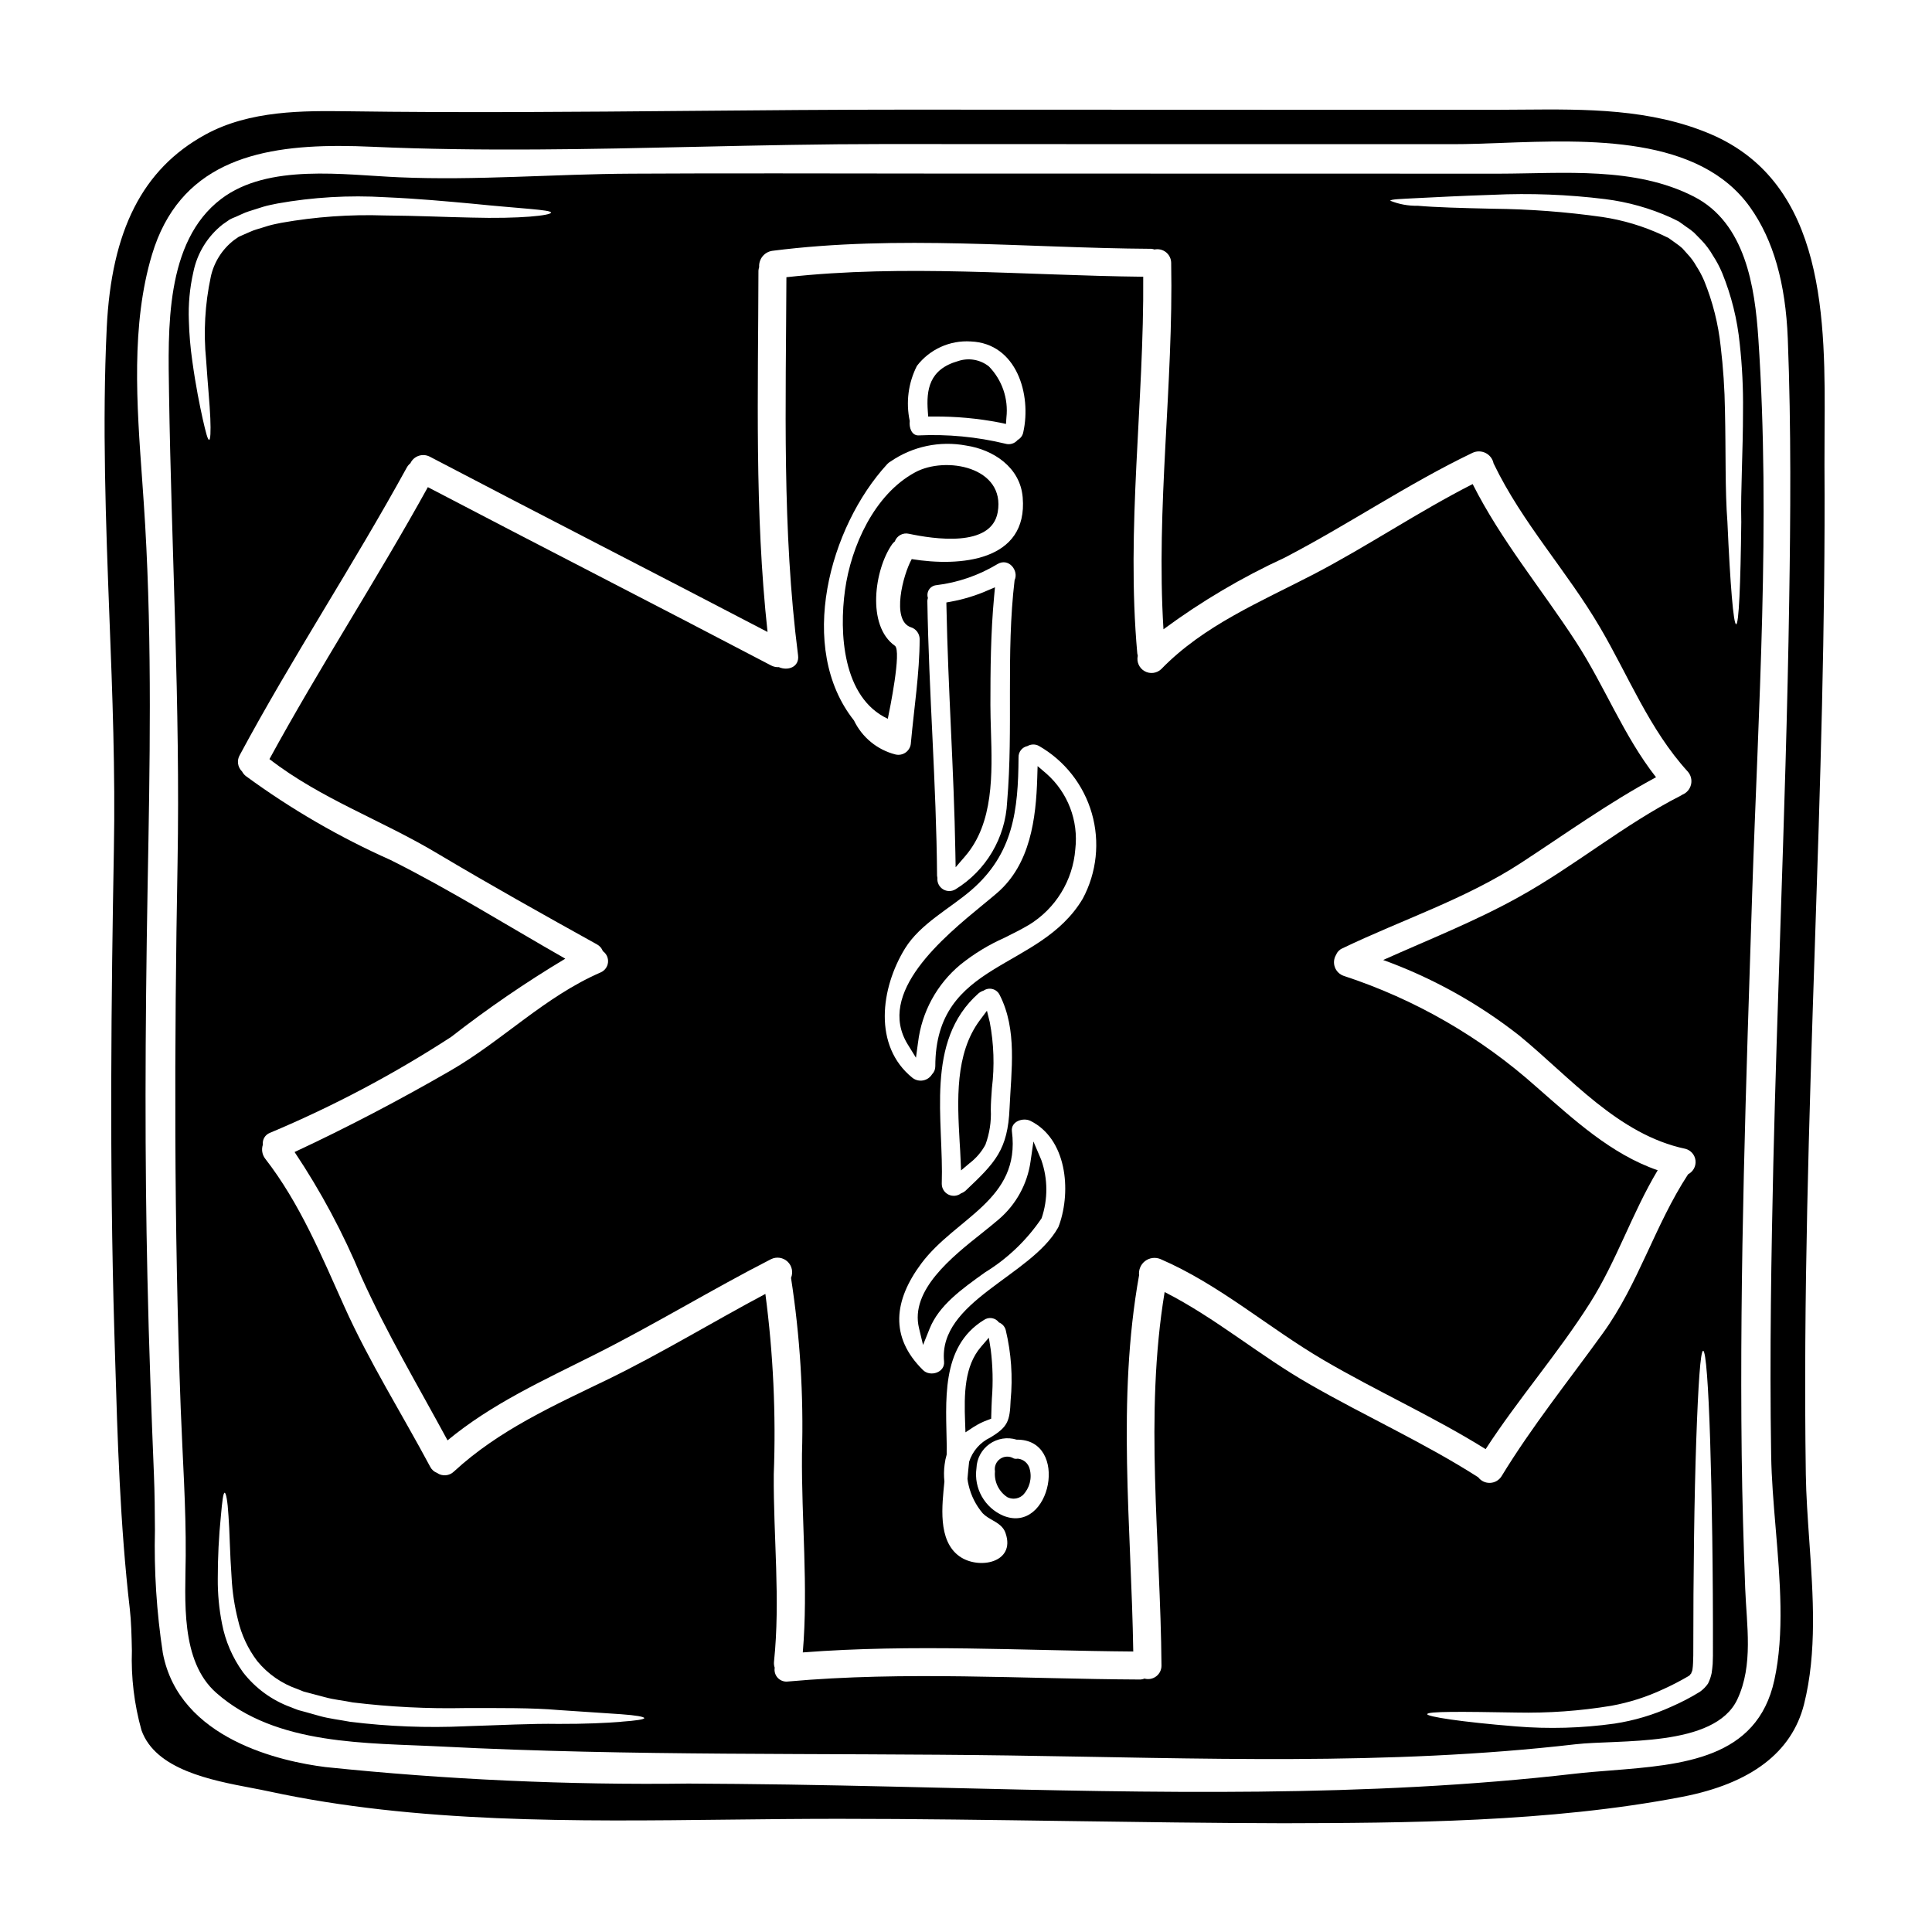 <?xml version="1.0" encoding="UTF-8"?>
<!-- Uploaded to: SVG Repo, www.svgrepo.com, Generator: SVG Repo Mixer Tools -->
<svg fill="#000000" width="800px" height="800px" version="1.1" viewBox="144 144 512 512" xmlns="http://www.w3.org/2000/svg">
 <g>
  <path d="m421.32 349.03-2.344-2.004-0.094 3.082c-0.32 10.836-1.836 22.938-10.629 30.523-1.066 0.918-2.301 1.934-3.644 3.035-10.668 8.758-28.516 23.418-20.035 37.137l2.164 3.504 0.555-4.082h0.004c0.973-8.043 4.984-15.41 11.219-20.586 3.566-2.867 7.488-5.262 11.672-7.117 2.152-1.07 4.328-2.148 6.402-3.371l0.004 0.004c7.133-4.32 11.742-11.816 12.375-20.129 0.879-7.516-1.977-14.988-7.648-19.996z"/>
  <path d="m405.75 520.32 0.926-0.355 0.023-0.988c0.027-1.434 0.094-2.871 0.156-4.305 0.344-4.34 0.242-8.699-0.301-13.016l-0.504-3.148-2.074 2.41c-4.394 5.117-4.504 12.395-4.215 20.047l0.094 2.617 2.191-1.441h0.004c1.164-0.738 2.402-1.352 3.699-1.82z"/>
  <path d="m565.36 489.32c7.086-11.215 11.152-23.848 17.949-35.188-12.359-4.262-22.242-13.438-32.035-21.996h-0.004c-14.828-13.273-32.254-23.324-51.168-29.52-1.086-0.371-1.949-1.215-2.348-2.293-0.395-1.078-0.281-2.281 0.309-3.266 0.305-0.777 0.906-1.402 1.672-1.73 15.742-7.57 32.668-13.066 47.387-22.676 11.832-7.723 23.262-15.969 35.742-22.672-8.66-11.059-13.562-24.098-21.254-35.93-9.113-14.023-19.77-26.766-27.34-41.766-14.457 7.352-27.832 16.465-42.199 23.938-14.113 7.32-29.098 13.531-40.344 25.117-1.199 1.125-2.988 1.336-4.41 0.52-1.426-0.812-2.156-2.461-1.797-4.062-0.062-0.211-0.102-0.426-0.129-0.645-2.996-33.301 1.828-66.52 1.574-99.812-31.539-0.34-63.113-3.367-94.559 0.125-0.125 33.457-1.18 66.914 3.09 100.21 0.395 3.148-2.754 4.172-5.098 3.121h0.004c-0.707 0.047-1.414-0.105-2.039-0.434-30.277-15.879-60.703-31.418-90.977-47.262-13.438 24.34-28.664 47.664-41.98 72.07 13.652 10.562 29.781 16.188 44.477 24.988 13.961 8.312 28.078 16.219 42.289 24.098l-0.004-0.004c0.738 0.395 1.309 1.043 1.605 1.824 0.957 0.676 1.477 1.816 1.355 2.984-0.125 1.164-0.863 2.176-1.941 2.641-14.859 6.453-25.977 18.039-39.816 26.039-13.438 7.754-27.25 15.012-41.305 21.562 6.973 10.434 12.906 21.527 17.711 33.117 6.734 14.918 15.047 28.914 22.828 43.297 11.68-9.668 25.242-15.816 38.832-22.645 15.91-7.969 31.094-17.297 46.926-25.391h0.004c1.445-0.699 3.176-0.434 4.348 0.672 1.168 1.105 1.531 2.816 0.914 4.305 2.387 15.445 3.359 31.082 2.902 46.707-0.156 17.457 1.695 35.156 0.215 52.547 29.156-2.254 58.352-0.461 87.578-0.242-0.527-33.301-4.387-66.695 1.543-99.719v-0.004c-0.168-1.441 0.438-2.867 1.59-3.75 1.156-0.879 2.688-1.086 4.035-0.543 15.691 6.766 28.602 18.195 43.246 26.766 14.117 8.266 29.07 14.957 42.973 23.617 8.648-13.328 19.152-25.309 27.648-38.719zm-178.36-248.37c3.387-4.398 8.738-6.82 14.273-6.461 12.172 0.496 16.137 14.117 13.902 24.066-0.16 0.867-0.707 1.617-1.484 2.039-0.793 0.957-2.082 1.348-3.273 0.988-7.551-1.824-15.32-2.562-23.078-2.195-1.727 0-2.469-2.039-2.25-3.828-1.059-4.945-0.383-10.105 1.91-14.609zm-16.695 93.969c-15.227-19.215-6.523-51.25 8.824-67.93 0.25-0.273 0.543-0.504 0.867-0.68 5.852-4.023 13.066-5.543 20.047-4.231 7.168 1.082 14.336 5.746 14.984 13.746 1.422 16.992-16.711 18.414-29.41 16.344-2.316 4.141-5.469 16.219-0.281 18.043v-0.004c1.387 0.41 2.348 1.672 2.383 3.117-0.031 9.238-1.484 18.289-2.316 27.465h-0.004c-0.02 1.008-0.5 1.949-1.297 2.559-0.801 0.613-1.832 0.832-2.812 0.59-4.816-1.23-8.84-4.535-10.984-9.02zm40.594 21.625v-0.004c-0.457 9.504-5.578 18.164-13.688 23.141-1.027 0.621-2.316 0.609-3.328-0.031-1.016-0.641-1.578-1.801-1.461-2.996-0.047-0.184-0.078-0.367-0.09-0.559-0.188-24.309-2.18-48.52-2.574-72.84 0.012-0.266 0.062-0.531 0.152-0.785-0.242-0.746-0.137-1.562 0.293-2.223 0.43-0.656 1.133-1.086 1.914-1.164 5.742-0.695 11.27-2.602 16.219-5.59 3-1.789 5.715 1.758 4.543 4.262-2.32 19.523-0.312 39.203-1.98 58.785zm-12.633 199.9c-5.867-4.199-4.574-13.652-3.988-19.828v-0.004c-0.164-1.512-0.145-3.035 0.062-4.543 0.105-0.871 0.285-1.73 0.535-2.574 0.027-0.711 0.027-1.363 0.027-2.008-0.152-11.926-1.789-26.535 9.84-33.672 1.285-0.902 3.055-0.613 3.992 0.648 0.883 0.348 1.551 1.094 1.793 2.012 1.465 6.106 1.902 12.41 1.297 18.656-0.215 5.469-0.707 7.016-5.402 9.84l-0.004 0.004c-2.672 1.273-4.699 3.598-5.594 6.422-0.152 1.422-0.309 2.938-0.434 4.512 0.062 0.582 0.168 1.16 0.312 1.73 0.637 2.734 1.918 5.273 3.734 7.41 1.637 1.668 3.988 2.164 5.344 3.938h0.004c0.316 0.406 0.555 0.867 0.711 1.359 2.688 7.828-7.168 9.711-12.234 6.094zm11.648-10.75h-0.004c-4.953-2.106-7.879-7.269-7.137-12.598 0.086-2.562 1.363-4.938 3.453-6.422s4.754-1.91 7.203-1.145c14.086-0.195 9.113 25.219-3.519 20.164zm14.797-77.074-0.008-0.004c-0.016 0-0.031 0.016-0.031 0.035-0.062 0.262-0.164 0.512-0.305 0.742-7.231 12.82-31.727 19.461-30.18 35.426 0.277 2.934-3.676 4.137-5.562 2.281-8.988-8.832-7.691-18.562-0.465-28.266 9.148-12.234 26.352-16.742 24.008-35-0.344-2.656 2.934-3.738 4.879-2.809 9.633 4.762 10.891 18.41 7.656 27.59zm-21.414-61.352c0.398-0.336 0.859-0.586 1.359-0.742 0.699-0.48 1.574-0.633 2.394-0.41 0.82 0.219 1.504 0.785 1.871 1.551 4.723 9.238 3.059 20.051 2.625 29.996-0.465 11.059-3.801 14.457-11.613 21.84v0.004c-0.363 0.324-0.781 0.574-1.238 0.738-0.961 0.738-2.258 0.867-3.348 0.328-1.086-0.535-1.773-1.645-1.77-2.859 0.574-16.895-4.609-37.719 9.719-50.445zm27.648-25.113c-11.457 19.285-39.047 16.312-39.078 44.422 0.008 0.797-0.305 1.562-0.867 2.129-0.527 0.855-1.395 1.445-2.387 1.621-0.988 0.18-2.008-0.074-2.801-0.691-10.473-8.434-8.434-23.789-1.969-34.289 4.051-6.551 11.832-10.531 17.488-15.387 11.246-9.668 12.508-21.281 12.594-35.246h0.004c-0.055-1.445 0.945-2.711 2.359-2.996 0.922-0.531 2.051-0.559 2.996-0.062 6.836 3.898 11.883 10.316 14.059 17.879 2.18 7.566 1.316 15.684-2.398 22.621z"/>
  <path d="m597.33 179.54c-15.875-6.762-33.102-6.625-49.762-6.488-2.086 0-4.164 0.035-6.234 0.039h-54.684c-34.32 0-68.645-0.012-102.96-0.035-18.836 0-37.684 0.164-56.527 0.328-29.836 0.262-60.691 0.535-90.988 0.105-11.574-0.137-25.977-0.324-37.859 6.238-16.531 9.09-24.797 25.348-26.031 51.168-1.219 25.484-0.234 51.516 0.715 76.688 0.789 20.203 1.574 41.102 1.18 61.562-0.684 38.016-1.211 82.945 0.125 127.96l0.188 6.34c0.648 21.938 1.324 44.633 3.898 66.871 0.395 3.398 0.477 7.137 0.562 11.094v0.008c-0.238 7.125 0.617 14.242 2.539 21.109 3.715 10.449 18.434 13.254 29.176 15.297 1.66 0.316 3.219 0.613 4.617 0.918 39.047 8.445 81.176 7.953 121.91 7.477 9.781-0.113 19.52-0.215 29.02-0.215 20.27 0 40.875 0.312 60.801 0.59 18.695 0.27 38.027 0.539 57.07 0.586 31.441-0.086 70.57-0.191 105.77-7.012 18.152-3.516 28.996-11.758 32.227-24.504 3.469-13.777 2.418-28.812 1.398-43.363-0.426-6.117-0.832-11.898-0.922-17.594-0.691-46.777 0.883-94.324 2.402-140.31 1.383-41.66 2.805-84.738 2.543-127.13 0-2.863 0-5.848 0.027-8.934 0.203-29.273 0.461-65.703-30.203-78.793zm16.047 350.09c0.09 6.18 0.629 12.594 1.199 19.402 1.152 13.746 2.344 27.945-0.363 40.25-4.574 20.859-24.301 22.406-43.383 23.914-3.246 0.254-6.438 0.508-9.496 0.855-55.105 6.387-112.18 5.039-167.38 3.734-17.973-0.426-36.555-0.867-54.711-1.027l-12.535-0.09v-0.004c-32.215 0.414-64.422-1.047-96.465-4.375-11.527-1.449-38.801-7.293-43.094-30.25-1.645-10.766-2.344-21.656-2.09-32.547-0.031-4.832-0.062-9.84-0.266-14.73-0.633-15.672-1.344-34.16-1.727-52.457-0.68-30.445-0.656-63.438 0.062-103.86 0.578-31.207 1.18-63.484-0.652-95.223-0.219-3.879-0.512-7.852-0.789-11.887-1.469-20.301-2.984-41.293 2.594-59.859 7.184-23.938 27.363-28.797 49.594-28.797 2.934 0 5.902 0.086 8.879 0.219 28.559 1.277 57.816 0.633 86.105 0 16.199-0.359 32.949-0.723 49.324-0.723 50.352 0.031 100.71 0.043 151.06 0.031 3.832 0 8.051-0.16 12.496-0.324 23.422-0.863 52.598-1.934 66.094 17.094 6.109 8.613 9.367 19.992 9.953 34.789 0.918 23.75 0.719 47.402 0.371 69.422-0.434 28.898-1.402 58.254-2.34 86.676-0.672 20.469-1.375 41.672-1.867 62.516-0.512 23.074-1.012 50.266-0.574 77.254z"/>
  <path d="m413.81 530.57h-0.184l-0.184 0.027c-0.27 0.035-0.539 0.004-0.789-0.094-1.113-0.676-2.519-0.637-3.59 0.102-1.074 0.738-1.613 2.035-1.383 3.316-0.266 2.715 0.996 5.352 3.277 6.848 0.531 0.258 1.113 0.395 1.703 0.395 0.883-0.008 1.73-0.336 2.391-0.922 1.805-1.836 2.5-4.488 1.824-6.973-0.363-1.449-1.582-2.523-3.066-2.699z"/>
  <path d="m398.56 451.17 0.129 3.004 2.293-1.941h0.004c1.715-1.312 3.137-2.977 4.164-4.879 1.09-2.961 1.578-6.109 1.426-9.266 0-0.902 0.035-1.785 0.086-2.648 0.059-1.027 0.137-2.086 0.211-3.148h0.004c0.707-5.801 0.512-11.672-0.578-17.414l-0.75-3.016-1.863 2.488c-6.664 8.918-5.981 21.324-5.371 32.273 0.113 1.535 0.18 3.055 0.246 4.547z"/>
  <path d="m592.92 196.11c-15.664-8.035-34.57-6.117-51.59-6.086-50.352 0-100.71-0.012-151.06-0.031-26.289 0-52.609-0.125-78.898 0.031-20.512 0.09-41.18 1.852-61.625 0.957-14.562-0.617-34.691-3.738-47.141 5.746-14.957 11.336-14.055 34.781-13.809 51.648 0.648 41.547 2.996 82.758 2.254 124.38-0.867 48.16-0.961 96.258 0.836 144.42 0.492 13.035 1.422 26.105 1.328 39.141-0.09 11.582-1.516 27.863 8.125 36.328 15.91 14.023 39.973 13.191 59.828 14.211 50.074 2.566 100.15 1.668 150.25 2.363 50.105 0.691 100.18 2.812 150.07-2.965 11.488-1.328 36.852 0.926 42.902-11.863 4.328-9.145 2.473-19.738 2.102-29.469-0.434-11.77-0.789-23.543-0.926-35.309-0.59-49.594 1.18-99.188 2.777-148.78 1.605-48.684 4.914-98.422 1.637-147.11-0.914-13.664-3.414-30.625-17.066-37.613zm-393.06 21.254c-1.547 7.238-1.965 14.676-1.234 22.043 0.43 6.461 0.957 11.711 1.109 15.387 0.152 3.676 0.031 5.715-0.309 5.773-0.395 0-0.898-2.008-1.699-5.512-0.789-3.582-1.855-8.773-2.754-15.293-0.52-3.59-0.828-7.211-0.926-10.84-0.164-4.285 0.23-8.574 1.18-12.758 1-5.023 3.762-9.527 7.785-12.695l1.699-1.18 0.121-0.09h0.035c0.016 0 0.031-0.016 0.031-0.031 0.031-0.031 0.09-0.031 0.184-0.094l0.062-0.027 0.184-0.094 0.395-0.184 0.836-0.34c1.109-0.465 2.098-1.02 3.367-1.422l3.797-1.203c1.266-0.395 2.504-0.59 3.769-0.867v-0.004c9.426-1.684 19.02-2.242 28.578-1.668 8.711 0.371 16.465 1.109 22.949 1.699 12.988 1.328 20.945 1.605 21.008 2.363 0.062 0.754-8.125 1.699-21.223 1.332-6.551-0.125-14.305-0.496-22.859-0.559h-0.004c-9.164-0.309-18.336 0.344-27.367 1.945-1.18 0.246-2.363 0.461-3.461 0.789s-2.133 0.68-3.215 0.988-2.191 0.898-3.273 1.332l-0.832 0.371-0.395 0.184-0.09 0.031-0.062 0.031-1.234 0.863v-0.004c-3.125 2.414-5.301 5.852-6.152 9.707zm108.8 382.93c-3.938 0.312-9.672 0.586-16.684 0.559-7.086-0.125-15.262 0.34-24.621 0.617v0.004c-10.211 0.469-20.441 0.074-30.582-1.184-2.754-0.523-5.59-0.836-8.094-1.543-1.266-0.34-2.504-0.711-3.738-1.051l-1.855-0.496c-0.895-0.309-1.359-0.523-2.039-0.789v0.004c-5.012-1.832-9.398-5.043-12.66-9.266-2.777-3.848-4.676-8.254-5.562-12.914-0.77-3.891-1.141-7.844-1.113-11.809-0.008-5.59 0.27-11.18 0.832-16.742 0.344-3.894 0.617-6.086 0.988-6.086s0.789 2.164 1.02 6.117c0.312 3.938 0.344 9.641 0.836 16.559 0.203 3.699 0.762 7.371 1.668 10.965 0.91 3.977 2.652 7.715 5.117 10.965 2.82 3.438 6.543 6.016 10.75 7.449l1.516 0.617 1.855 0.492c1.234 0.312 2.473 0.648 3.734 0.988 2.535 0.711 4.977 0.898 7.512 1.422l-0.004-0.004c9.871 1.195 19.809 1.691 29.75 1.484 9.203 0 17.758-0.09 24.742 0.527 6.984 0.461 12.668 0.832 16.59 1.109 3.926 0.281 6.086 0.68 6.117 1.02s-2.156 0.688-6.074 0.961zm143.98-113.89c-5.41 32.742-1.082 66.016-0.836 98.973 0.016 1.121-0.496 2.184-1.387 2.863-0.887 0.684-2.047 0.906-3.125 0.598-0.398 0.172-0.832 0.254-1.266 0.25-31.074-0.152-62.152-2.254-93.195 0.527h-0.004c-0.992 0.133-1.988-0.215-2.684-0.934-0.695-0.723-1.004-1.73-0.84-2.715-0.176-0.516-0.238-1.066-0.184-1.605 1.727-16.496-0.184-33.062-0.062-49.641v-0.004c0.609-15.973-0.137-31.969-2.223-47.816-13.93 7.41-27.43 15.66-41.613 22.582-14.426 6.984-28.973 13.469-40.898 24.465-1.223 1.211-3.141 1.367-4.543 0.371-0.777-0.305-1.418-0.891-1.789-1.641-7.539-14.117-16.137-27.742-22.703-42.352-6.086-13.531-11.832-27.461-21.008-39.266-0.809-1.055-1.039-2.441-0.617-3.703-0.176-1.359 0.605-2.66 1.887-3.148 16.73-7.023 32.801-15.531 48.02-25.422 9.648-7.519 19.746-14.441 30.238-20.727-15.352-8.746-30.52-18.258-46.277-26.137-13.555-6.035-26.426-13.5-38.395-22.273-0.41-0.328-0.746-0.738-0.988-1.203-1.176-1.129-1.434-2.918-0.617-4.332 13.902-25.887 30.148-50.445 44.27-76.211v0.004c0.242-0.438 0.566-0.824 0.957-1.141 0.434-0.934 1.23-1.648 2.207-1.973 0.977-0.328 2.043-0.242 2.953 0.238 29.777 15.602 59.711 30.895 89.488 46.445-3.461-31.82-2.473-63.789-2.41-95.762 0.023-0.316 0.086-0.625 0.188-0.926-0.148-2.152 1.402-4.047 3.539-4.328 33.395-4.262 66.914-0.738 100.39-0.523h0.004c0.285 0.027 0.562 0.09 0.832 0.184 1.07-0.227 2.188 0.035 3.043 0.715 0.855 0.684 1.363 1.711 1.379 2.805 0.617 32.438-4.051 64.75-2.039 97.125 10.023-7.398 20.777-13.754 32.094-18.969 16.898-8.773 32.621-19.555 49.824-27.805h0.004c1.102-0.512 2.375-0.488 3.461 0.059 1.086 0.551 1.859 1.566 2.098 2.758 0 0.027 0.031 0.027 0.031 0.059 7.602 15.789 19.402 28.422 28.176 43.402 7.57 12.883 13.066 27.031 23.262 38.215 0.824 0.938 1.145 2.219 0.855 3.434-0.289 1.215-1.148 2.215-2.309 2.684-0.109 0.078-0.223 0.148-0.344 0.215-15.227 7.754-28.266 18.777-43.156 26.996-11.52 6.394-23.785 11.215-35.77 16.59l0.004 0.004c13.004 4.715 25.172 11.473 36.047 20.016 13.527 11.086 26.258 26.289 44.051 30.023h0.004c1.449 0.391 2.508 1.633 2.664 3.125s-0.621 2.926-1.957 3.609c-8.805 13.438-13.125 29.039-22.582 42.117-9.082 12.594-18.781 24.652-26.875 37.934-0.66 1.043-1.789 1.695-3.023 1.746s-2.414-0.512-3.156-1.496c-14.363-9.176-29.965-16.188-44.73-24.684-13.191-7.527-24.836-17.523-38.367-24.395zm145.24 98.543c-0.031 0.742-0.184 1.637-0.277 2.441v-0.004c-0.195 0.969-0.52 1.902-0.961 2.785-0.578 0.836-1.301 1.566-2.129 2.16-2.414 1.488-4.934 2.805-7.535 3.938-4.812 2.195-9.91 3.715-15.141 4.508-8.637 1.203-17.379 1.453-26.07 0.742-14.641-1.18-23.539-2.594-23.539-3.242 0-0.789 9.145-0.68 23.66-0.434 8.41 0.18 16.816-0.418 25.117-1.793 4.75-0.863 9.371-2.336 13.746-4.383 2.293-1.035 4.523-2.191 6.691-3.461 0.555-0.281 0.434-0.527 0.738-0.711 0.062-0.395 0.281-0.496 0.344-1.082 0.062-0.586 0.152-1.051 0.152-1.695l0.062-2.008c0-22.211 0.277-42.445 0.789-57.07 0.512-14.625 1.109-23.664 1.824-23.664 0.711 0 1.391 9.055 1.855 23.664 0.465 14.609 0.789 34.781 0.738 57.148zm7.578-302.73c-0.184 16.809-0.648 27.188-1.359 27.215-0.707 0.027-1.574-10.379-2.316-27.117-0.648-8.371-0.395-18.5-0.648-29.473v-0.004c-0.082-5.711-0.465-11.414-1.141-17.082-0.637-5.949-2.106-11.777-4.359-17.32-0.578-1.355-1.27-2.656-2.07-3.891-0.668-1.203-1.488-2.312-2.438-3.309l-1.297-1.449c-0.566-0.5-1.164-0.969-1.789-1.391l-1.766-1.266-0.09-0.062-0.246-0.125-0.465-0.211-0.957-0.465c-5.039-2.34-10.387-3.941-15.879-4.762-9.621-1.363-19.32-2.098-29.039-2.191-8.371-0.184-15.164-0.371-19.895-0.789v0.004c-2.484 0.047-4.953-0.402-7.258-1.332 0-0.395 2.656-0.465 7.289-0.707 4.633-0.242 11.461-0.586 19.859-0.867h0.004c9.941-0.465 19.902-0.082 29.777 1.141 6.012 0.75 11.875 2.394 17.395 4.883l1.082 0.527 0.555 0.277 0.277 0.125 0.125 0.09h0.062l0.242 0.188 0.062 0.027 1.855 1.332c0.664 0.426 1.293 0.898 1.887 1.418l1.914 1.945c1.219 1.266 2.277 2.676 3.148 4.203 0.941 1.438 1.746 2.957 2.41 4.539 2.453 6.016 4.023 12.352 4.664 18.812 0.645 5.859 0.934 11.746 0.863 17.641 0.004 11.215-0.645 21.07-0.461 29.445z"/>
  <path d="m417.87 446.51-0.762 5.273c-0.84 5.984-3.848 11.453-8.449 15.375-1.258 1.09-2.754 2.269-4.328 3.543-8.102 6.426-19.195 15.227-16.793 25.234l1.078 4.496 1.727-4.289c2.492-6.211 8.406-10.445 14.672-14.93l0.004-0.004c5.973-3.664 11.094-8.559 15.016-14.363 1.695-5.004 1.672-10.43-0.074-15.418z"/>
  <path d="m381.16 315.14c-7.57-5.34-5.406-20.262-0.742-26.902 0.195-0.285 0.438-0.535 0.711-0.742 0.551-1.527 2.156-2.406 3.738-2.039 6.422 1.359 21.867 3.797 23.539-5.715 2.102-12.016-13.84-14.957-21.898-10.562-10.812 5.836-16.961 19.617-18.566 31.168-1.574 11.277-0.68 28.543 11.336 34.137 0.461-2.231 3.707-18.012 1.883-19.344z"/>
  <path d="m389.98 254.39h1.359c5.902-0.059 11.797 0.477 17.594 1.602l1.66 0.359 0.117-1.695v-0.004c0.562-4.984-1.141-9.957-4.644-13.547-2.305-1.828-5.379-2.359-8.164-1.414-7.742 2.195-8.43 7.703-8.02 13.328z"/>
  <path d="m396.03 303.44-1.234 0.227 0.027 1.25c0.211 10.738 0.703 21.625 1.18 32.152 0.488 10.785 0.992 21.938 1.18 32.906l0.07 3.859 2.523-2.926c7.59-8.801 7.188-21.82 6.832-33.305-0.07-2.332-0.141-4.606-0.141-6.766 0-9.238 0.074-19.066 0.98-28.734l0.23-2.465-2.277 0.969v0.004c-3.008 1.289-6.152 2.238-9.371 2.828z"/>
 </g>
</svg>